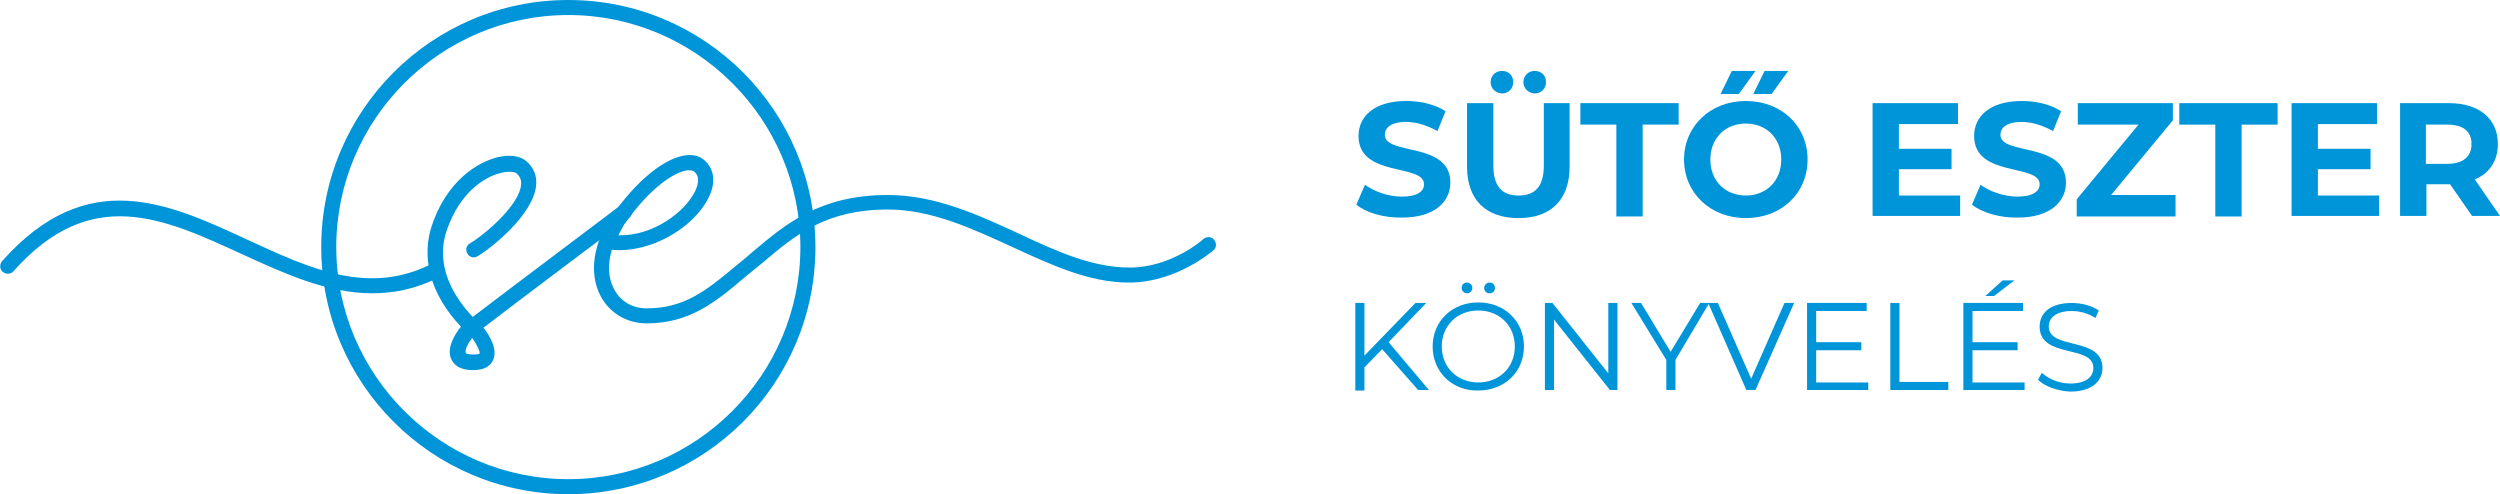<svg xmlns="http://www.w3.org/2000/svg" xmlns:xlink="http://www.w3.org/1999/xlink" id="Layer_1" x="0px" y="0px" viewBox="0 0 465.4 92" style="enable-background:new 0 0 465.4 92;" xml:space="preserve"><style type="text/css">	.st0{fill:#4EC3E0;}	.st1{fill:none;stroke:#6EBE44;stroke-width:5;stroke-linecap:round;stroke-miterlimit:10;}	.st2{fill:none;stroke:#4EC3E0;stroke-linecap:round;stroke-miterlimit:10;}	.st3{fill:none;stroke:#0095D9;stroke-linecap:round;stroke-miterlimit:10;}	.st4{fill:#0095D9;}</style><g>	<path class="st4" d="M69.3,54.6c-8.5,0-16.6-3.8-24.5-7.4c-14.4-6.6-27.9-12.9-42.3,3.3c-0.5,0.6-1.4,0.6-2,0.1  c-0.6-0.5-0.6-1.4-0.1-2c15.8-17.8,30.9-10.8,45.6-4c11.7,5.4,22.6,10.5,34.4,4.5c0.7-0.3,1.6-0.1,1.9,0.6c0.4,0.7,0.1,1.6-0.6,1.9  C77.5,53.8,73.3,54.6,69.3,54.6z"></path>	<path class="st4" d="M88.1,68.9c-2.8,0-3.8-1.2-4.2-2.3c-0.7-2,0.8-4.4,1.9-5.8c-5.7-6-7.6-13-5.2-19.4c3.4-9.3,10-11.6,11.9-12.1  c2.4-0.6,4.4-0.3,5.6,0.8c1.3,1.2,1.9,2.7,1.7,4.5c-0.6,5.4-8.2,11.5-10.9,13.1c-0.7,0.4-1.5,0.2-1.9-0.5c-0.4-0.7-0.2-1.5,0.5-1.9  c3-1.8,9.2-7.2,9.5-10.9c0.1-0.9-0.2-1.5-0.8-2.1c-0.3-0.3-1.4-0.5-3-0.1c-3.3,0.8-7.6,3.9-9.9,10.3C80.7,49.5,84.7,55.5,88,59  c8-6.1,27.2-20.5,27.4-20.7c0.6-0.5,1.5-0.3,2,0.3c0.5,0.6,0.3,1.5-0.3,2C116.9,40.7,98.1,54.8,90,61c1.1,1.4,2.7,4,1.8,6  C91.4,67.9,90.5,68.9,88.1,68.9z M87.9,62.9c-0.7,0.9-1.4,2.2-1.2,2.8c0,0.1,0.5,0.3,1.5,0.3c0.9,0,1.1-0.2,1.1-0.2  C89.4,65.5,88.8,64.2,87.9,62.9z"></path>	<path class="st4" d="M120.4,60.2c-3.7,0-6.9-1.9-8.6-5.1c-2.2-4.2-1.4-9.8,2.1-14.9c4.6-6.6,9.8-10.8,13.8-11.3  c1.8-0.2,2.9,0.4,3.5,1c1.8,1.6,2.1,4.2,0.7,6.9c-2.6,5.4-10.6,10.4-18,9.7c-0.8,2.7-0.7,5.2,0.4,7.3c1.2,2.3,3.4,3.6,6.1,3.6  c7,0,11.1-3.3,16.7-8l0.5-0.4c0.9-0.7,1.8-1.5,2.6-2.2c6.1-5.1,12.4-10.5,25.1-10.5c8.8,0,16.8,3.7,24.4,7.2  c7,3.3,13.7,6.3,20.5,6.3c0.1,0,0.1,0,0.2,0c7.6,0,13.6-5.2,13.6-5.3c0.6-0.5,1.5-0.5,2,0.1c0.5,0.6,0.5,1.5-0.1,2  c-0.3,0.2-6.8,5.9-15.5,6c-0.1,0-0.1,0-0.2,0c-7.4,0-14.3-3.2-21.7-6.6c-7.4-3.4-15.1-7-23.2-7c-11.6,0-17.3,4.8-23.2,9.8  c-0.9,0.7-1.8,1.5-2.7,2.2l-0.5,0.4C133.2,56.3,128.3,60.2,120.4,60.2z M115.1,43.8c6.4,0.2,12.4-4.3,14.3-8.2  c0.5-1.1,1-2.6-0.1-3.6c-0.3-0.3-0.9-0.3-1.3-0.3c-2.4,0.3-6.9,3.1-11.8,10.1C115.8,42.5,115.4,43.2,115.1,43.8z"></path></g><g>	<g>		<path class="st4" d="M252.5,38.1l1.6-3.7c1.8,1.3,4.4,2.2,6.9,2.2c2.9,0,4.1-1,4.1-2.3c0-3.9-12.2-1.2-12.2-9   c0-3.6,2.9-6.5,8.9-6.5c2.6,0,5.3,0.6,7.3,1.9l-1.5,3.7c-2-1.1-4-1.7-5.8-1.7c-2.9,0-4,1.1-4,2.4c0,3.9,12.2,1.2,12.2,8.9   c0,3.5-2.9,6.5-8.9,6.5C257.7,40.6,254.3,39.6,252.5,38.1z"></path>		<path class="st4" d="M273.1,31V19.2h4.9v11.6c0,4,1.7,5.6,4.7,5.6c3,0,4.7-1.6,4.7-5.6V19.2h4.8V31c0,6.2-3.5,9.6-9.5,9.6   C276.6,40.6,273.1,37.2,273.1,31z M277.5,15.3c0-1.2,0.9-2.1,2.1-2.1c1.2,0,2.1,0.8,2.1,2.1c0,1.2-0.9,2.1-2.1,2.1   C278.4,17.3,277.5,16.5,277.5,15.3z M283.6,15.3c0-1.2,0.9-2.1,2.1-2.1c1.2,0,2.1,0.8,2.1,2.1c0,1.2-0.9,2.1-2.1,2.1   C284.5,17.3,283.6,16.5,283.6,15.3z"></path>		<path class="st4" d="M300.9,23.2h-6.7v-4h18.3v4h-6.7v17.1h-4.9V23.2z"></path>		<path class="st4" d="M313.5,29.7c0-6.2,4.9-10.9,11.5-10.9c6.6,0,11.5,4.6,11.5,10.9c0,6.3-4.9,10.9-11.5,10.9   C318.4,40.6,313.5,35.9,313.5,29.7z M331.6,29.7c0-4-2.8-6.7-6.6-6.7c-3.8,0-6.6,2.7-6.6,6.7s2.8,6.7,6.6,6.7   C328.8,36.4,331.6,33.7,331.6,29.7z M322.4,13.2h4.4l-3.1,4.3h-3.4L322.4,13.2z M328.5,13.2h4.4l-3.1,4.3h-3.4L328.5,13.2z"></path>		<path class="st4" d="M364.9,36.3v3.9h-16.3v-21h15.9v3.9h-11v4.6h9.8v3.8h-9.8v4.9H364.9z"></path>		<path class="st4" d="M367.1,38.1l1.6-3.7c1.8,1.3,4.4,2.2,6.9,2.2c2.9,0,4.1-1,4.1-2.3c0-3.9-12.2-1.2-12.2-9   c0-3.6,2.9-6.5,8.9-6.5c2.6,0,5.3,0.6,7.3,1.9l-1.5,3.7c-2-1.1-4-1.7-5.8-1.7c-2.9,0-4,1.1-4,2.4c0,3.9,12.2,1.2,12.2,8.9   c0,3.5-2.9,6.5-8.9,6.5C372.4,40.6,369,39.6,367.1,38.1z"></path>		<path class="st4" d="M405,36.3v4h-18.4v-3.2l11.5-13.9h-11.3v-4h17.7v3.2L393,36.3H405z"></path>		<path class="st4" d="M412.4,23.2h-6.7v-4H424v4h-6.7v17.1h-4.9V23.2z"></path>		<path class="st4" d="M442.9,36.3v3.9h-16.3v-21h15.9v3.9h-11v4.6h9.8v3.8h-9.8v4.9H442.9z"></path>		<path class="st4" d="M460.2,40.2l-4.1-5.9h-0.2h-4.2v5.9h-4.9v-21h9.1c5.6,0,9.1,2.9,9.1,7.6c0,3.2-1.6,5.5-4.3,6.6l4.7,6.8H460.2   z M455.6,23.2h-4v7.3h4c3,0,4.5-1.4,4.5-3.7C460.1,24.5,458.6,23.2,455.6,23.2z"></path>	</g></g><g>	<g>		<path class="st4" d="M257.3,65l-3.3,3.4v4.3h-1.7V56.4h1.7v9.8l9.5-9.8h2l-7,7.3l7.5,8.9h-2L257.3,65z"></path>		<path class="st4" d="M266.7,64.5c0-4.7,3.6-8.2,8.5-8.2c4.9,0,8.5,3.5,8.5,8.2c0,4.7-3.6,8.2-8.5,8.2   C270.3,72.8,266.7,69.2,266.7,64.5z M282,64.5c0-3.9-2.9-6.7-6.8-6.7c-3.9,0-6.8,2.8-6.8,6.7c0,3.9,2.9,6.7,6.8,6.7   C279.1,71.2,282,68.4,282,64.5z M272.1,53.6c0-0.6,0.4-1,1-1c0.5,0,1,0.4,1,1c0,0.6-0.5,1-1,1C272.6,54.6,272.1,54.2,272.1,53.6z    M276.3,53.6c0-0.6,0.5-1,1-1c0.6,0,1,0.4,1,1c0,0.6-0.4,1-1,1C276.7,54.6,276.3,54.2,276.3,53.6z"></path>		<path class="st4" d="M301.1,56.4v16.2h-1.4l-10.4-13.1v13.1h-1.7V56.4h1.4l10.4,13.1V56.4H301.1z"></path>		<path class="st4" d="M311.9,67v5.6h-1.7V67l-6.5-10.6h1.8l5.5,9.1l5.5-9.1h1.7L311.9,67z"></path>		<path class="st4" d="M334,56.4l-7.2,16.2h-1.7L318,56.4h1.8l6.2,14.1l6.2-14.1H334z"></path>		<path class="st4" d="M347.8,71.1v1.5h-11.4V56.4h11.1v1.5h-9.4v5.8h8.4v1.5h-8.4v6H347.8z"></path>		<path class="st4" d="M351.9,56.4h1.7v14.7h9.1v1.5h-10.8V56.4z"></path>		<path class="st4" d="M376.9,71.1v1.5h-11.4V56.4h11.1v1.5h-9.4v5.8h8.4v1.5h-8.4v6H376.9z M371.2,55.1h-1.6l3.2-2.9h2.2   L371.2,55.1z"></path>		<path class="st4" d="M379.4,70.7l0.7-1.3c1.2,1.1,3.2,2,5.3,2c3,0,4.3-1.3,4.3-2.9c0-4.4-10-1.7-10-7.7c0-2.4,1.8-4.4,6-4.4   c1.8,0,3.7,0.5,5,1.4l-0.6,1.4c-1.4-0.9-3-1.3-4.4-1.3c-3,0-4.3,1.3-4.3,2.9c0,4.4,10,1.8,10,7.7c0,2.4-1.9,4.4-6,4.4   C383,72.8,380.6,71.9,379.4,70.7z"></path>	</g></g><path class="st4" d="M105.8,92c-25.4,0-46-20.6-46-46s20.6-46,46-46c25.4,0,46,20.6,46,46S131.2,92,105.8,92z M105.8,2.8 C82,2.8,62.6,22.2,62.6,46S82,89.2,105.8,89.2S149,69.8,149,46S129.6,2.8,105.8,2.8z"></path></svg>
